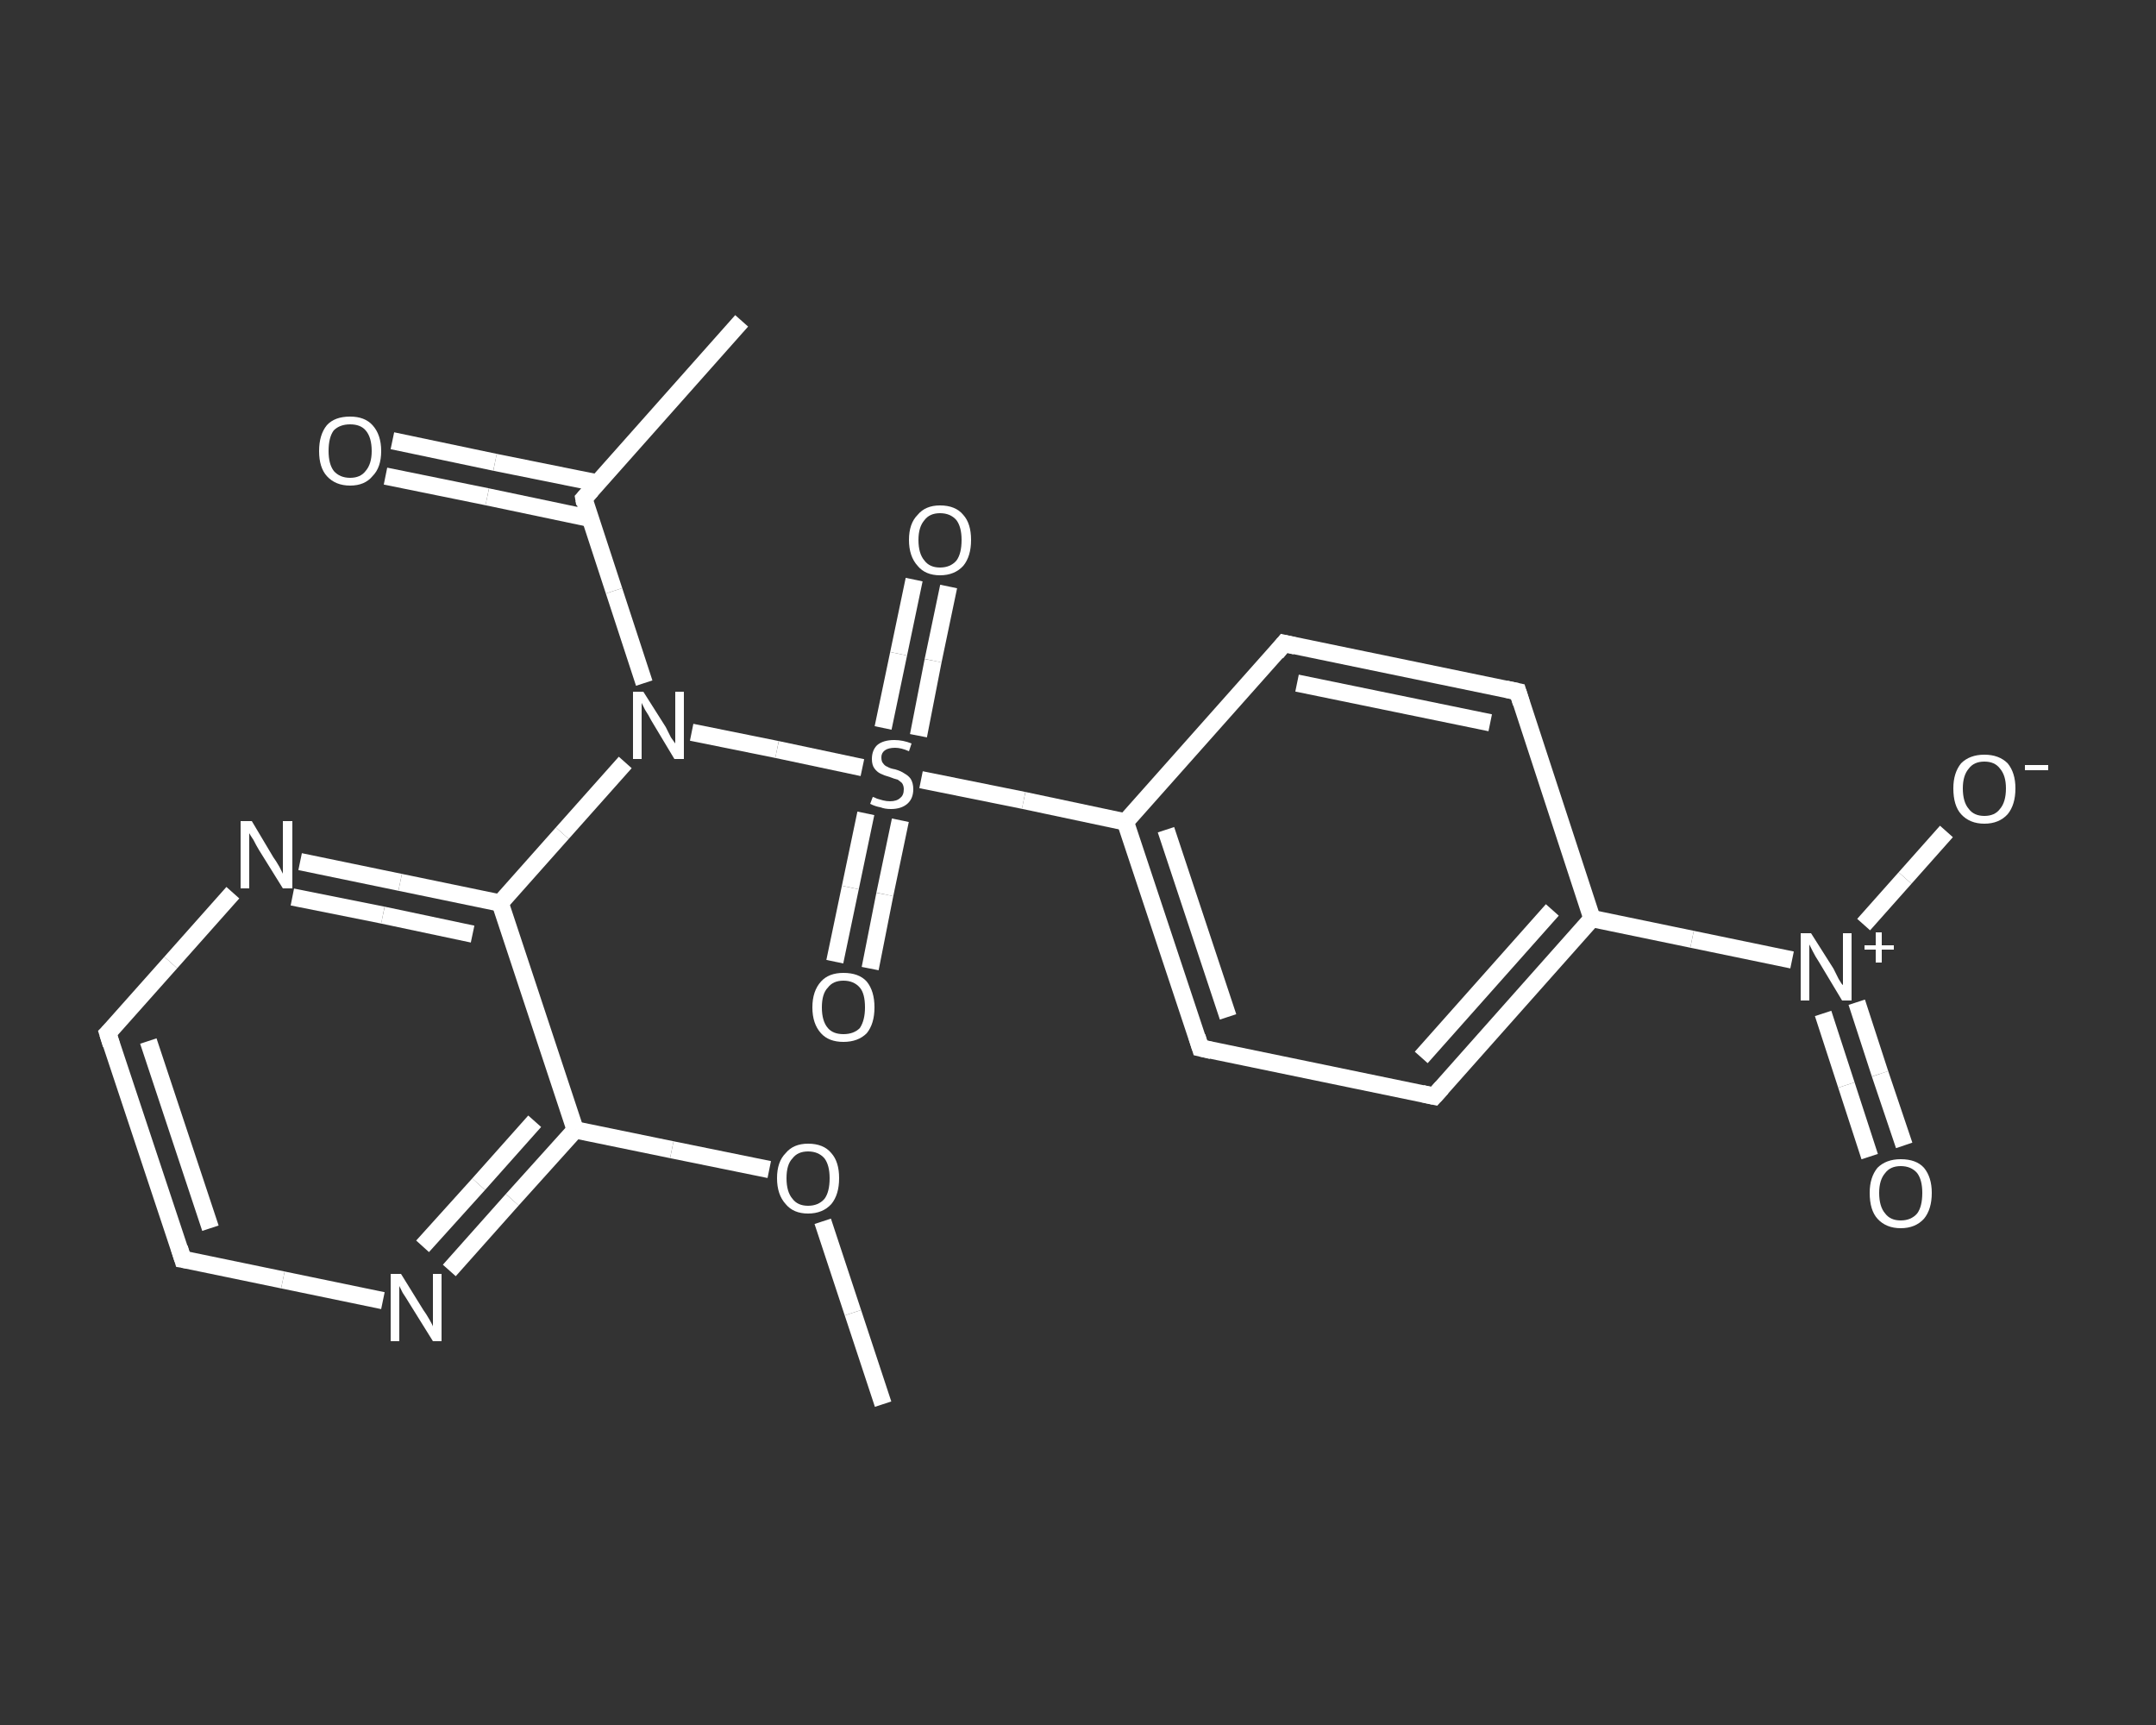 <?xml version='1.0' encoding='iso-8859-1'?>
<svg version='1.1' baseProfile='full'
              xmlns='http://www.w3.org/2000/svg'
                      xmlns:rdkit='http://www.rdkit.org/xml'
                      xmlns:xlink='http://www.w3.org/1999/xlink'
                  xml:space='preserve'
width='250px' height='200px' viewBox='0 0 250 200'>
<rect x="0" y="0" width="250" height="200" fill="#333333" stroke="none"/>
<!-- END OF HEADER -->
<rect style='opacity:1.0;fill:transparent;stroke:none' width='250.0' height='200.0' x='0.0' y='0.0'> </rect>
<path class='bond-0 atom-0 atom-1' d='M 102.4,162.8 L 98.9,152.2' style='fill:none;fill-rule:evenodd;stroke:#FFFFFF;stroke-width:2.0px;stroke-linecap:butt;stroke-linejoin:miter;stroke-opacity:1' />
<path class='bond-0 atom-0 atom-1' d='M 98.9,152.2 L 95.4,141.6' style='fill:none;fill-rule:evenodd;stroke:#FFFFFF;stroke-width:2.0px;stroke-linecap:butt;stroke-linejoin:miter;stroke-opacity:1' />
<path class='bond-1 atom-1 atom-2' d='M 89.2,135.6 L 77.9,133.3' style='fill:none;fill-rule:evenodd;stroke:#FFFFFF;stroke-width:2.0px;stroke-linecap:butt;stroke-linejoin:miter;stroke-opacity:1' />
<path class='bond-1 atom-1 atom-2' d='M 77.9,133.3 L 66.7,131.0' style='fill:none;fill-rule:evenodd;stroke:#FFFFFF;stroke-width:2.0px;stroke-linecap:butt;stroke-linejoin:miter;stroke-opacity:1' />
<path class='bond-2 atom-2 atom-3' d='M 66.7,131.0 L 59.4,139.1' style='fill:none;fill-rule:evenodd;stroke:#FFFFFF;stroke-width:2.0px;stroke-linecap:butt;stroke-linejoin:miter;stroke-opacity:1' />
<path class='bond-2 atom-2 atom-3' d='M 59.4,139.1 L 52.1,147.3' style='fill:none;fill-rule:evenodd;stroke:#FFFFFF;stroke-width:2.0px;stroke-linecap:butt;stroke-linejoin:miter;stroke-opacity:1' />
<path class='bond-2 atom-2 atom-3' d='M 62.0,130.0 L 55.5,137.3' style='fill:none;fill-rule:evenodd;stroke:#FFFFFF;stroke-width:2.0px;stroke-linecap:butt;stroke-linejoin:miter;stroke-opacity:1' />
<path class='bond-2 atom-2 atom-3' d='M 55.5,137.3 L 49.0,144.5' style='fill:none;fill-rule:evenodd;stroke:#FFFFFF;stroke-width:2.0px;stroke-linecap:butt;stroke-linejoin:miter;stroke-opacity:1' />
<path class='bond-3 atom-3 atom-4' d='M 44.4,150.8 L 32.8,148.4' style='fill:none;fill-rule:evenodd;stroke:#FFFFFF;stroke-width:2.0px;stroke-linecap:butt;stroke-linejoin:miter;stroke-opacity:1' />
<path class='bond-3 atom-3 atom-4' d='M 32.8,148.4 L 21.2,146.0' style='fill:none;fill-rule:evenodd;stroke:#FFFFFF;stroke-width:2.0px;stroke-linecap:butt;stroke-linejoin:miter;stroke-opacity:1' />
<path class='bond-4 atom-4 atom-5' d='M 21.2,146.0 L 12.5,119.8' style='fill:none;fill-rule:evenodd;stroke:#FFFFFF;stroke-width:2.0px;stroke-linecap:butt;stroke-linejoin:miter;stroke-opacity:1' />
<path class='bond-4 atom-4 atom-5' d='M 24.4,142.4 L 17.2,120.7' style='fill:none;fill-rule:evenodd;stroke:#FFFFFF;stroke-width:2.0px;stroke-linecap:butt;stroke-linejoin:miter;stroke-opacity:1' />
<path class='bond-5 atom-5 atom-6' d='M 12.5,119.8 L 19.8,111.6' style='fill:none;fill-rule:evenodd;stroke:#FFFFFF;stroke-width:2.0px;stroke-linecap:butt;stroke-linejoin:miter;stroke-opacity:1' />
<path class='bond-5 atom-5 atom-6' d='M 19.8,111.6 L 27.0,103.5' style='fill:none;fill-rule:evenodd;stroke:#FFFFFF;stroke-width:2.0px;stroke-linecap:butt;stroke-linejoin:miter;stroke-opacity:1' />
<path class='bond-6 atom-6 atom-7' d='M 34.8,99.9 L 46.4,102.3' style='fill:none;fill-rule:evenodd;stroke:#FFFFFF;stroke-width:2.0px;stroke-linecap:butt;stroke-linejoin:miter;stroke-opacity:1' />
<path class='bond-6 atom-6 atom-7' d='M 46.4,102.3 L 58.0,104.7' style='fill:none;fill-rule:evenodd;stroke:#FFFFFF;stroke-width:2.0px;stroke-linecap:butt;stroke-linejoin:miter;stroke-opacity:1' />
<path class='bond-6 atom-6 atom-7' d='M 33.9,104.0 L 44.4,106.1' style='fill:none;fill-rule:evenodd;stroke:#FFFFFF;stroke-width:2.0px;stroke-linecap:butt;stroke-linejoin:miter;stroke-opacity:1' />
<path class='bond-6 atom-6 atom-7' d='M 44.4,106.1 L 54.8,108.3' style='fill:none;fill-rule:evenodd;stroke:#FFFFFF;stroke-width:2.0px;stroke-linecap:butt;stroke-linejoin:miter;stroke-opacity:1' />
<path class='bond-7 atom-7 atom-8' d='M 58.0,104.7 L 65.2,96.6' style='fill:none;fill-rule:evenodd;stroke:#FFFFFF;stroke-width:2.0px;stroke-linecap:butt;stroke-linejoin:miter;stroke-opacity:1' />
<path class='bond-7 atom-7 atom-8' d='M 65.2,96.6 L 72.5,88.4' style='fill:none;fill-rule:evenodd;stroke:#FFFFFF;stroke-width:2.0px;stroke-linecap:butt;stroke-linejoin:miter;stroke-opacity:1' />
<path class='bond-8 atom-8 atom-9' d='M 74.7,79.2 L 71.2,68.5' style='fill:none;fill-rule:evenodd;stroke:#FFFFFF;stroke-width:2.0px;stroke-linecap:butt;stroke-linejoin:miter;stroke-opacity:1' />
<path class='bond-8 atom-8 atom-9' d='M 71.2,68.5 L 67.7,57.8' style='fill:none;fill-rule:evenodd;stroke:#FFFFFF;stroke-width:2.0px;stroke-linecap:butt;stroke-linejoin:miter;stroke-opacity:1' />
<path class='bond-9 atom-9 atom-10' d='M 67.7,57.8 L 86.0,37.2' style='fill:none;fill-rule:evenodd;stroke:#FFFFFF;stroke-width:2.0px;stroke-linecap:butt;stroke-linejoin:miter;stroke-opacity:1' />
<path class='bond-10 atom-9 atom-11' d='M 69.3,56.0 L 57.4,53.6' style='fill:none;fill-rule:evenodd;stroke:#FFFFFF;stroke-width:2.0px;stroke-linecap:butt;stroke-linejoin:miter;stroke-opacity:1' />
<path class='bond-10 atom-9 atom-11' d='M 57.4,53.6 L 45.5,51.1' style='fill:none;fill-rule:evenodd;stroke:#FFFFFF;stroke-width:2.0px;stroke-linecap:butt;stroke-linejoin:miter;stroke-opacity:1' />
<path class='bond-10 atom-9 atom-11' d='M 68.4,60.1 L 56.5,57.6' style='fill:none;fill-rule:evenodd;stroke:#FFFFFF;stroke-width:2.0px;stroke-linecap:butt;stroke-linejoin:miter;stroke-opacity:1' />
<path class='bond-10 atom-9 atom-11' d='M 56.5,57.6 L 44.7,55.2' style='fill:none;fill-rule:evenodd;stroke:#FFFFFF;stroke-width:2.0px;stroke-linecap:butt;stroke-linejoin:miter;stroke-opacity:1' />
<path class='bond-11 atom-8 atom-12' d='M 80.2,84.9 L 90.1,86.9' style='fill:none;fill-rule:evenodd;stroke:#FFFFFF;stroke-width:2.0px;stroke-linecap:butt;stroke-linejoin:miter;stroke-opacity:1' />
<path class='bond-11 atom-8 atom-12' d='M 90.1,86.9 L 100.0,89.0' style='fill:none;fill-rule:evenodd;stroke:#FFFFFF;stroke-width:2.0px;stroke-linecap:butt;stroke-linejoin:miter;stroke-opacity:1' />
<path class='bond-12 atom-12 atom-13' d='M 100.4,94.3 L 98.6,102.9' style='fill:none;fill-rule:evenodd;stroke:#FFFFFF;stroke-width:2.0px;stroke-linecap:butt;stroke-linejoin:miter;stroke-opacity:1' />
<path class='bond-12 atom-12 atom-13' d='M 98.6,102.9 L 96.8,111.5' style='fill:none;fill-rule:evenodd;stroke:#FFFFFF;stroke-width:2.0px;stroke-linecap:butt;stroke-linejoin:miter;stroke-opacity:1' />
<path class='bond-12 atom-12 atom-13' d='M 104.4,95.1 L 102.6,103.7' style='fill:none;fill-rule:evenodd;stroke:#FFFFFF;stroke-width:2.0px;stroke-linecap:butt;stroke-linejoin:miter;stroke-opacity:1' />
<path class='bond-12 atom-12 atom-13' d='M 102.6,103.7 L 100.9,112.3' style='fill:none;fill-rule:evenodd;stroke:#FFFFFF;stroke-width:2.0px;stroke-linecap:butt;stroke-linejoin:miter;stroke-opacity:1' />
<path class='bond-13 atom-12 atom-14' d='M 106.5,85.3 L 108.2,76.6' style='fill:none;fill-rule:evenodd;stroke:#FFFFFF;stroke-width:2.0px;stroke-linecap:butt;stroke-linejoin:miter;stroke-opacity:1' />
<path class='bond-13 atom-12 atom-14' d='M 108.2,76.6 L 110.0,68.0' style='fill:none;fill-rule:evenodd;stroke:#FFFFFF;stroke-width:2.0px;stroke-linecap:butt;stroke-linejoin:miter;stroke-opacity:1' />
<path class='bond-13 atom-12 atom-14' d='M 102.4,84.4 L 104.2,75.8' style='fill:none;fill-rule:evenodd;stroke:#FFFFFF;stroke-width:2.0px;stroke-linecap:butt;stroke-linejoin:miter;stroke-opacity:1' />
<path class='bond-13 atom-12 atom-14' d='M 104.2,75.8 L 106.0,67.2' style='fill:none;fill-rule:evenodd;stroke:#FFFFFF;stroke-width:2.0px;stroke-linecap:butt;stroke-linejoin:miter;stroke-opacity:1' />
<path class='bond-14 atom-12 atom-15' d='M 106.8,90.4 L 118.7,92.8' style='fill:none;fill-rule:evenodd;stroke:#FFFFFF;stroke-width:2.0px;stroke-linecap:butt;stroke-linejoin:miter;stroke-opacity:1' />
<path class='bond-14 atom-12 atom-15' d='M 118.7,92.8 L 130.5,95.3' style='fill:none;fill-rule:evenodd;stroke:#FFFFFF;stroke-width:2.0px;stroke-linecap:butt;stroke-linejoin:miter;stroke-opacity:1' />
<path class='bond-15 atom-15 atom-16' d='M 130.5,95.3 L 139.2,121.5' style='fill:none;fill-rule:evenodd;stroke:#FFFFFF;stroke-width:2.0px;stroke-linecap:butt;stroke-linejoin:miter;stroke-opacity:1' />
<path class='bond-15 atom-15 atom-16' d='M 135.2,96.2 L 142.4,117.9' style='fill:none;fill-rule:evenodd;stroke:#FFFFFF;stroke-width:2.0px;stroke-linecap:butt;stroke-linejoin:miter;stroke-opacity:1' />
<path class='bond-16 atom-16 atom-17' d='M 139.2,121.5 L 166.3,127.1' style='fill:none;fill-rule:evenodd;stroke:#FFFFFF;stroke-width:2.0px;stroke-linecap:butt;stroke-linejoin:miter;stroke-opacity:1' />
<path class='bond-17 atom-17 atom-18' d='M 166.3,127.1 L 184.6,106.5' style='fill:none;fill-rule:evenodd;stroke:#FFFFFF;stroke-width:2.0px;stroke-linecap:butt;stroke-linejoin:miter;stroke-opacity:1' />
<path class='bond-17 atom-17 atom-18' d='M 164.8,122.6 L 180.0,105.5' style='fill:none;fill-rule:evenodd;stroke:#FFFFFF;stroke-width:2.0px;stroke-linecap:butt;stroke-linejoin:miter;stroke-opacity:1' />
<path class='bond-18 atom-18 atom-19' d='M 184.6,106.5 L 196.2,108.9' style='fill:none;fill-rule:evenodd;stroke:#FFFFFF;stroke-width:2.0px;stroke-linecap:butt;stroke-linejoin:miter;stroke-opacity:1' />
<path class='bond-18 atom-18 atom-19' d='M 196.2,108.9 L 207.8,111.3' style='fill:none;fill-rule:evenodd;stroke:#FFFFFF;stroke-width:2.0px;stroke-linecap:butt;stroke-linejoin:miter;stroke-opacity:1' />
<path class='bond-19 atom-19 atom-20' d='M 211.4,117.5 L 214.1,125.8' style='fill:none;fill-rule:evenodd;stroke:#FFFFFF;stroke-width:2.0px;stroke-linecap:butt;stroke-linejoin:miter;stroke-opacity:1' />
<path class='bond-19 atom-19 atom-20' d='M 214.1,125.8 L 216.8,134.1' style='fill:none;fill-rule:evenodd;stroke:#FFFFFF;stroke-width:2.0px;stroke-linecap:butt;stroke-linejoin:miter;stroke-opacity:1' />
<path class='bond-19 atom-19 atom-20' d='M 215.3,116.2 L 218.0,124.5' style='fill:none;fill-rule:evenodd;stroke:#FFFFFF;stroke-width:2.0px;stroke-linecap:butt;stroke-linejoin:miter;stroke-opacity:1' />
<path class='bond-19 atom-19 atom-20' d='M 218.0,124.5 L 220.8,132.8' style='fill:none;fill-rule:evenodd;stroke:#FFFFFF;stroke-width:2.0px;stroke-linecap:butt;stroke-linejoin:miter;stroke-opacity:1' />
<path class='bond-20 atom-19 atom-21' d='M 216.1,107.2 L 220.9,101.8' style='fill:none;fill-rule:evenodd;stroke:#FFFFFF;stroke-width:2.0px;stroke-linecap:butt;stroke-linejoin:miter;stroke-opacity:1' />
<path class='bond-20 atom-19 atom-21' d='M 220.9,101.8 L 225.7,96.4' style='fill:none;fill-rule:evenodd;stroke:#FFFFFF;stroke-width:2.0px;stroke-linecap:butt;stroke-linejoin:miter;stroke-opacity:1' />
<path class='bond-21 atom-18 atom-22' d='M 184.6,106.5 L 176.0,80.2' style='fill:none;fill-rule:evenodd;stroke:#FFFFFF;stroke-width:2.0px;stroke-linecap:butt;stroke-linejoin:miter;stroke-opacity:1' />
<path class='bond-22 atom-22 atom-23' d='M 176.0,80.2 L 148.9,74.6' style='fill:none;fill-rule:evenodd;stroke:#FFFFFF;stroke-width:2.0px;stroke-linecap:butt;stroke-linejoin:miter;stroke-opacity:1' />
<path class='bond-22 atom-22 atom-23' d='M 172.8,83.8 L 150.4,79.2' style='fill:none;fill-rule:evenodd;stroke:#FFFFFF;stroke-width:2.0px;stroke-linecap:butt;stroke-linejoin:miter;stroke-opacity:1' />
<path class='bond-23 atom-7 atom-2' d='M 58.0,104.7 L 66.7,131.0' style='fill:none;fill-rule:evenodd;stroke:#FFFFFF;stroke-width:2.0px;stroke-linecap:butt;stroke-linejoin:miter;stroke-opacity:1' />
<path class='bond-24 atom-23 atom-15' d='M 148.9,74.6 L 130.5,95.3' style='fill:none;fill-rule:evenodd;stroke:#FFFFFF;stroke-width:2.0px;stroke-linecap:butt;stroke-linejoin:miter;stroke-opacity:1' />
<path d='M 21.8,146.1 L 21.2,146.0 L 20.8,144.7' style='fill:none;stroke:#FFFFFF;stroke-width:2.0px;stroke-linecap:butt;stroke-linejoin:miter;stroke-opacity:1;' />
<path d='M 12.9,121.1 L 12.5,119.8 L 12.9,119.4' style='fill:none;stroke:#FFFFFF;stroke-width:2.0px;stroke-linecap:butt;stroke-linejoin:miter;stroke-opacity:1;' />
<path d='M 67.8,58.4 L 67.7,57.8 L 68.6,56.8' style='fill:none;stroke:#FFFFFF;stroke-width:2.0px;stroke-linecap:butt;stroke-linejoin:miter;stroke-opacity:1;' />
<path d='M 138.8,120.2 L 139.2,121.5 L 140.5,121.8' style='fill:none;stroke:#FFFFFF;stroke-width:2.0px;stroke-linecap:butt;stroke-linejoin:miter;stroke-opacity:1;' />
<path d='M 164.9,126.8 L 166.3,127.1 L 167.2,126.1' style='fill:none;stroke:#FFFFFF;stroke-width:2.0px;stroke-linecap:butt;stroke-linejoin:miter;stroke-opacity:1;' />
<path d='M 176.4,81.5 L 176.0,80.2 L 174.6,79.9' style='fill:none;stroke:#FFFFFF;stroke-width:2.0px;stroke-linecap:butt;stroke-linejoin:miter;stroke-opacity:1;' />
<path d='M 150.2,74.9 L 148.9,74.6 L 148.0,75.7' style='fill:none;stroke:#FFFFFF;stroke-width:2.0px;stroke-linecap:butt;stroke-linejoin:miter;stroke-opacity:1;' />
<path class='atom-1' d='M 90.1 136.6
Q 90.1 134.7, 91.1 133.7
Q 92.0 132.6, 93.7 132.6
Q 95.5 132.6, 96.4 133.7
Q 97.3 134.7, 97.3 136.6
Q 97.3 138.5, 96.4 139.6
Q 95.4 140.7, 93.7 140.7
Q 92.0 140.7, 91.1 139.6
Q 90.1 138.5, 90.1 136.6
M 93.7 139.8
Q 94.9 139.8, 95.6 139.0
Q 96.2 138.2, 96.2 136.6
Q 96.2 135.1, 95.6 134.3
Q 94.9 133.5, 93.7 133.5
Q 92.5 133.5, 91.9 134.3
Q 91.2 135.0, 91.2 136.6
Q 91.2 138.2, 91.9 139.0
Q 92.5 139.8, 93.7 139.8
' fill='#FFFFFF'/>
<path class='atom-3' d='M 46.5 147.7
L 49.1 151.9
Q 49.4 152.3, 49.8 153.0
Q 50.2 153.7, 50.2 153.8
L 50.2 147.7
L 51.2 147.7
L 51.2 155.5
L 50.2 155.5
L 47.4 151.0
Q 47.1 150.5, 46.7 149.9
Q 46.4 149.3, 46.3 149.1
L 46.3 155.5
L 45.3 155.5
L 45.3 147.7
L 46.5 147.7
' fill='#FFFFFF'/>
<path class='atom-6' d='M 29.2 95.2
L 31.7 99.4
Q 32.0 99.8, 32.4 100.5
Q 32.8 101.3, 32.8 101.3
L 32.8 95.2
L 33.9 95.2
L 33.9 103.0
L 32.8 103.0
L 30.0 98.5
Q 29.7 98.0, 29.4 97.4
Q 29.0 96.8, 28.9 96.6
L 28.9 103.0
L 27.9 103.0
L 27.9 95.2
L 29.2 95.2
' fill='#FFFFFF'/>
<path class='atom-8' d='M 74.6 80.2
L 77.2 84.3
Q 77.4 84.7, 77.8 85.5
Q 78.3 86.2, 78.3 86.2
L 78.3 80.2
L 79.3 80.2
L 79.3 88.0
L 78.2 88.0
L 75.5 83.5
Q 75.2 82.9, 74.8 82.3
Q 74.5 81.7, 74.4 81.5
L 74.4 88.0
L 73.4 88.0
L 73.4 80.2
L 74.6 80.2
' fill='#FFFFFF'/>
<path class='atom-11' d='M 37.0 52.3
Q 37.0 50.4, 37.9 49.3
Q 38.8 48.3, 40.6 48.3
Q 42.3 48.3, 43.2 49.3
Q 44.2 50.4, 44.2 52.3
Q 44.2 54.2, 43.2 55.2
Q 42.3 56.3, 40.6 56.3
Q 38.9 56.3, 37.9 55.2
Q 37.0 54.2, 37.0 52.3
M 40.6 55.4
Q 41.8 55.4, 42.4 54.6
Q 43.1 53.8, 43.1 52.3
Q 43.1 50.7, 42.4 49.9
Q 41.8 49.2, 40.6 49.2
Q 39.4 49.2, 38.7 49.9
Q 38.1 50.7, 38.1 52.3
Q 38.1 53.8, 38.7 54.6
Q 39.4 55.4, 40.6 55.4
' fill='#FFFFFF'/>
<path class='atom-12' d='M 101.2 92.4
Q 101.3 92.4, 101.7 92.6
Q 102.0 92.7, 102.4 92.8
Q 102.8 92.9, 103.2 92.9
Q 104.0 92.9, 104.4 92.5
Q 104.8 92.2, 104.8 91.5
Q 104.8 91.1, 104.6 90.8
Q 104.4 90.6, 104.1 90.4
Q 103.7 90.3, 103.2 90.1
Q 102.5 89.9, 102.1 89.7
Q 101.7 89.5, 101.4 89.1
Q 101.1 88.7, 101.1 88.0
Q 101.1 87.0, 101.7 86.4
Q 102.4 85.8, 103.7 85.8
Q 104.7 85.8, 105.7 86.2
L 105.4 87.1
Q 104.5 86.7, 103.8 86.7
Q 103.0 86.7, 102.6 87.0
Q 102.2 87.3, 102.2 87.8
Q 102.2 88.3, 102.4 88.5
Q 102.6 88.8, 102.9 88.9
Q 103.2 89.1, 103.8 89.2
Q 104.5 89.4, 104.9 89.7
Q 105.3 89.9, 105.6 90.3
Q 105.9 90.8, 105.9 91.5
Q 105.9 92.6, 105.2 93.2
Q 104.5 93.8, 103.3 93.8
Q 102.6 93.8, 102.1 93.6
Q 101.5 93.5, 100.9 93.2
L 101.2 92.4
' fill='#FFFFFF'/>
<path class='atom-13' d='M 94.2 116.8
Q 94.2 114.9, 95.2 113.8
Q 96.1 112.8, 97.8 112.8
Q 99.6 112.8, 100.5 113.8
Q 101.4 114.9, 101.4 116.8
Q 101.4 118.7, 100.5 119.8
Q 99.5 120.8, 97.8 120.8
Q 96.1 120.8, 95.2 119.8
Q 94.2 118.7, 94.2 116.8
M 97.8 119.9
Q 99.0 119.9, 99.7 119.2
Q 100.3 118.3, 100.3 116.8
Q 100.3 115.2, 99.7 114.5
Q 99.0 113.7, 97.8 113.7
Q 96.6 113.7, 96.0 114.5
Q 95.3 115.2, 95.3 116.8
Q 95.3 118.4, 96.0 119.2
Q 96.6 119.9, 97.8 119.9
' fill='#FFFFFF'/>
<path class='atom-14' d='M 105.4 62.6
Q 105.4 60.7, 106.4 59.7
Q 107.3 58.6, 109.0 58.6
Q 110.8 58.6, 111.7 59.7
Q 112.6 60.7, 112.6 62.6
Q 112.6 64.5, 111.7 65.6
Q 110.7 66.7, 109.0 66.7
Q 107.3 66.7, 106.4 65.6
Q 105.4 64.5, 105.4 62.6
M 109.0 65.8
Q 110.2 65.8, 110.9 65.0
Q 111.5 64.2, 111.5 62.6
Q 111.5 61.1, 110.9 60.3
Q 110.2 59.5, 109.0 59.5
Q 107.8 59.5, 107.2 60.3
Q 106.5 61.1, 106.5 62.6
Q 106.5 64.2, 107.2 65.0
Q 107.8 65.8, 109.0 65.8
' fill='#FFFFFF'/>
<path class='atom-19' d='M 210.0 108.2
L 212.6 112.3
Q 212.8 112.7, 213.2 113.5
Q 213.6 114.2, 213.7 114.2
L 213.7 108.2
L 214.7 108.2
L 214.7 116.0
L 213.6 116.0
L 210.9 111.5
Q 210.5 110.9, 210.2 110.3
Q 209.9 109.7, 209.8 109.5
L 209.8 116.0
L 208.8 116.0
L 208.8 108.2
L 210.0 108.2
' fill='#FFFFFF'/>
<path class='atom-19' d='M 216.2 109.6
L 217.5 109.6
L 217.5 108.1
L 218.2 108.1
L 218.2 109.6
L 219.6 109.6
L 219.6 110.1
L 218.2 110.1
L 218.2 111.6
L 217.5 111.6
L 217.5 110.1
L 216.2 110.1
L 216.2 109.6
' fill='#FFFFFF'/>
<path class='atom-20' d='M 216.8 138.3
Q 216.8 136.5, 217.7 135.4
Q 218.7 134.4, 220.4 134.4
Q 222.2 134.4, 223.1 135.4
Q 224.0 136.5, 224.0 138.3
Q 224.0 140.2, 223.1 141.3
Q 222.1 142.4, 220.4 142.4
Q 218.7 142.4, 217.7 141.3
Q 216.8 140.3, 216.8 138.3
M 220.4 141.5
Q 221.6 141.5, 222.3 140.7
Q 222.9 139.9, 222.9 138.3
Q 222.9 136.8, 222.3 136.0
Q 221.6 135.2, 220.4 135.2
Q 219.2 135.2, 218.6 136.0
Q 217.9 136.8, 217.9 138.3
Q 217.9 139.9, 218.6 140.7
Q 219.2 141.5, 220.4 141.5
' fill='#FFFFFF'/>
<path class='atom-21' d='M 226.5 91.4
Q 226.5 89.6, 227.4 88.5
Q 228.4 87.5, 230.1 87.5
Q 231.8 87.5, 232.8 88.5
Q 233.7 89.6, 233.7 91.4
Q 233.7 93.3, 232.8 94.4
Q 231.8 95.5, 230.1 95.5
Q 228.4 95.5, 227.4 94.4
Q 226.5 93.4, 226.5 91.4
M 230.1 94.6
Q 231.3 94.6, 231.9 93.8
Q 232.6 93.0, 232.6 91.4
Q 232.6 89.9, 231.9 89.1
Q 231.3 88.3, 230.1 88.3
Q 228.9 88.3, 228.3 89.1
Q 227.6 89.9, 227.6 91.4
Q 227.6 93.0, 228.3 93.8
Q 228.9 94.6, 230.1 94.6
' fill='#FFFFFF'/>
<path class='atom-21' d='M 234.8 88.7
L 237.5 88.7
L 237.5 89.3
L 234.8 89.3
L 234.8 88.7
' fill='#FFFFFF'/>
</svg>
